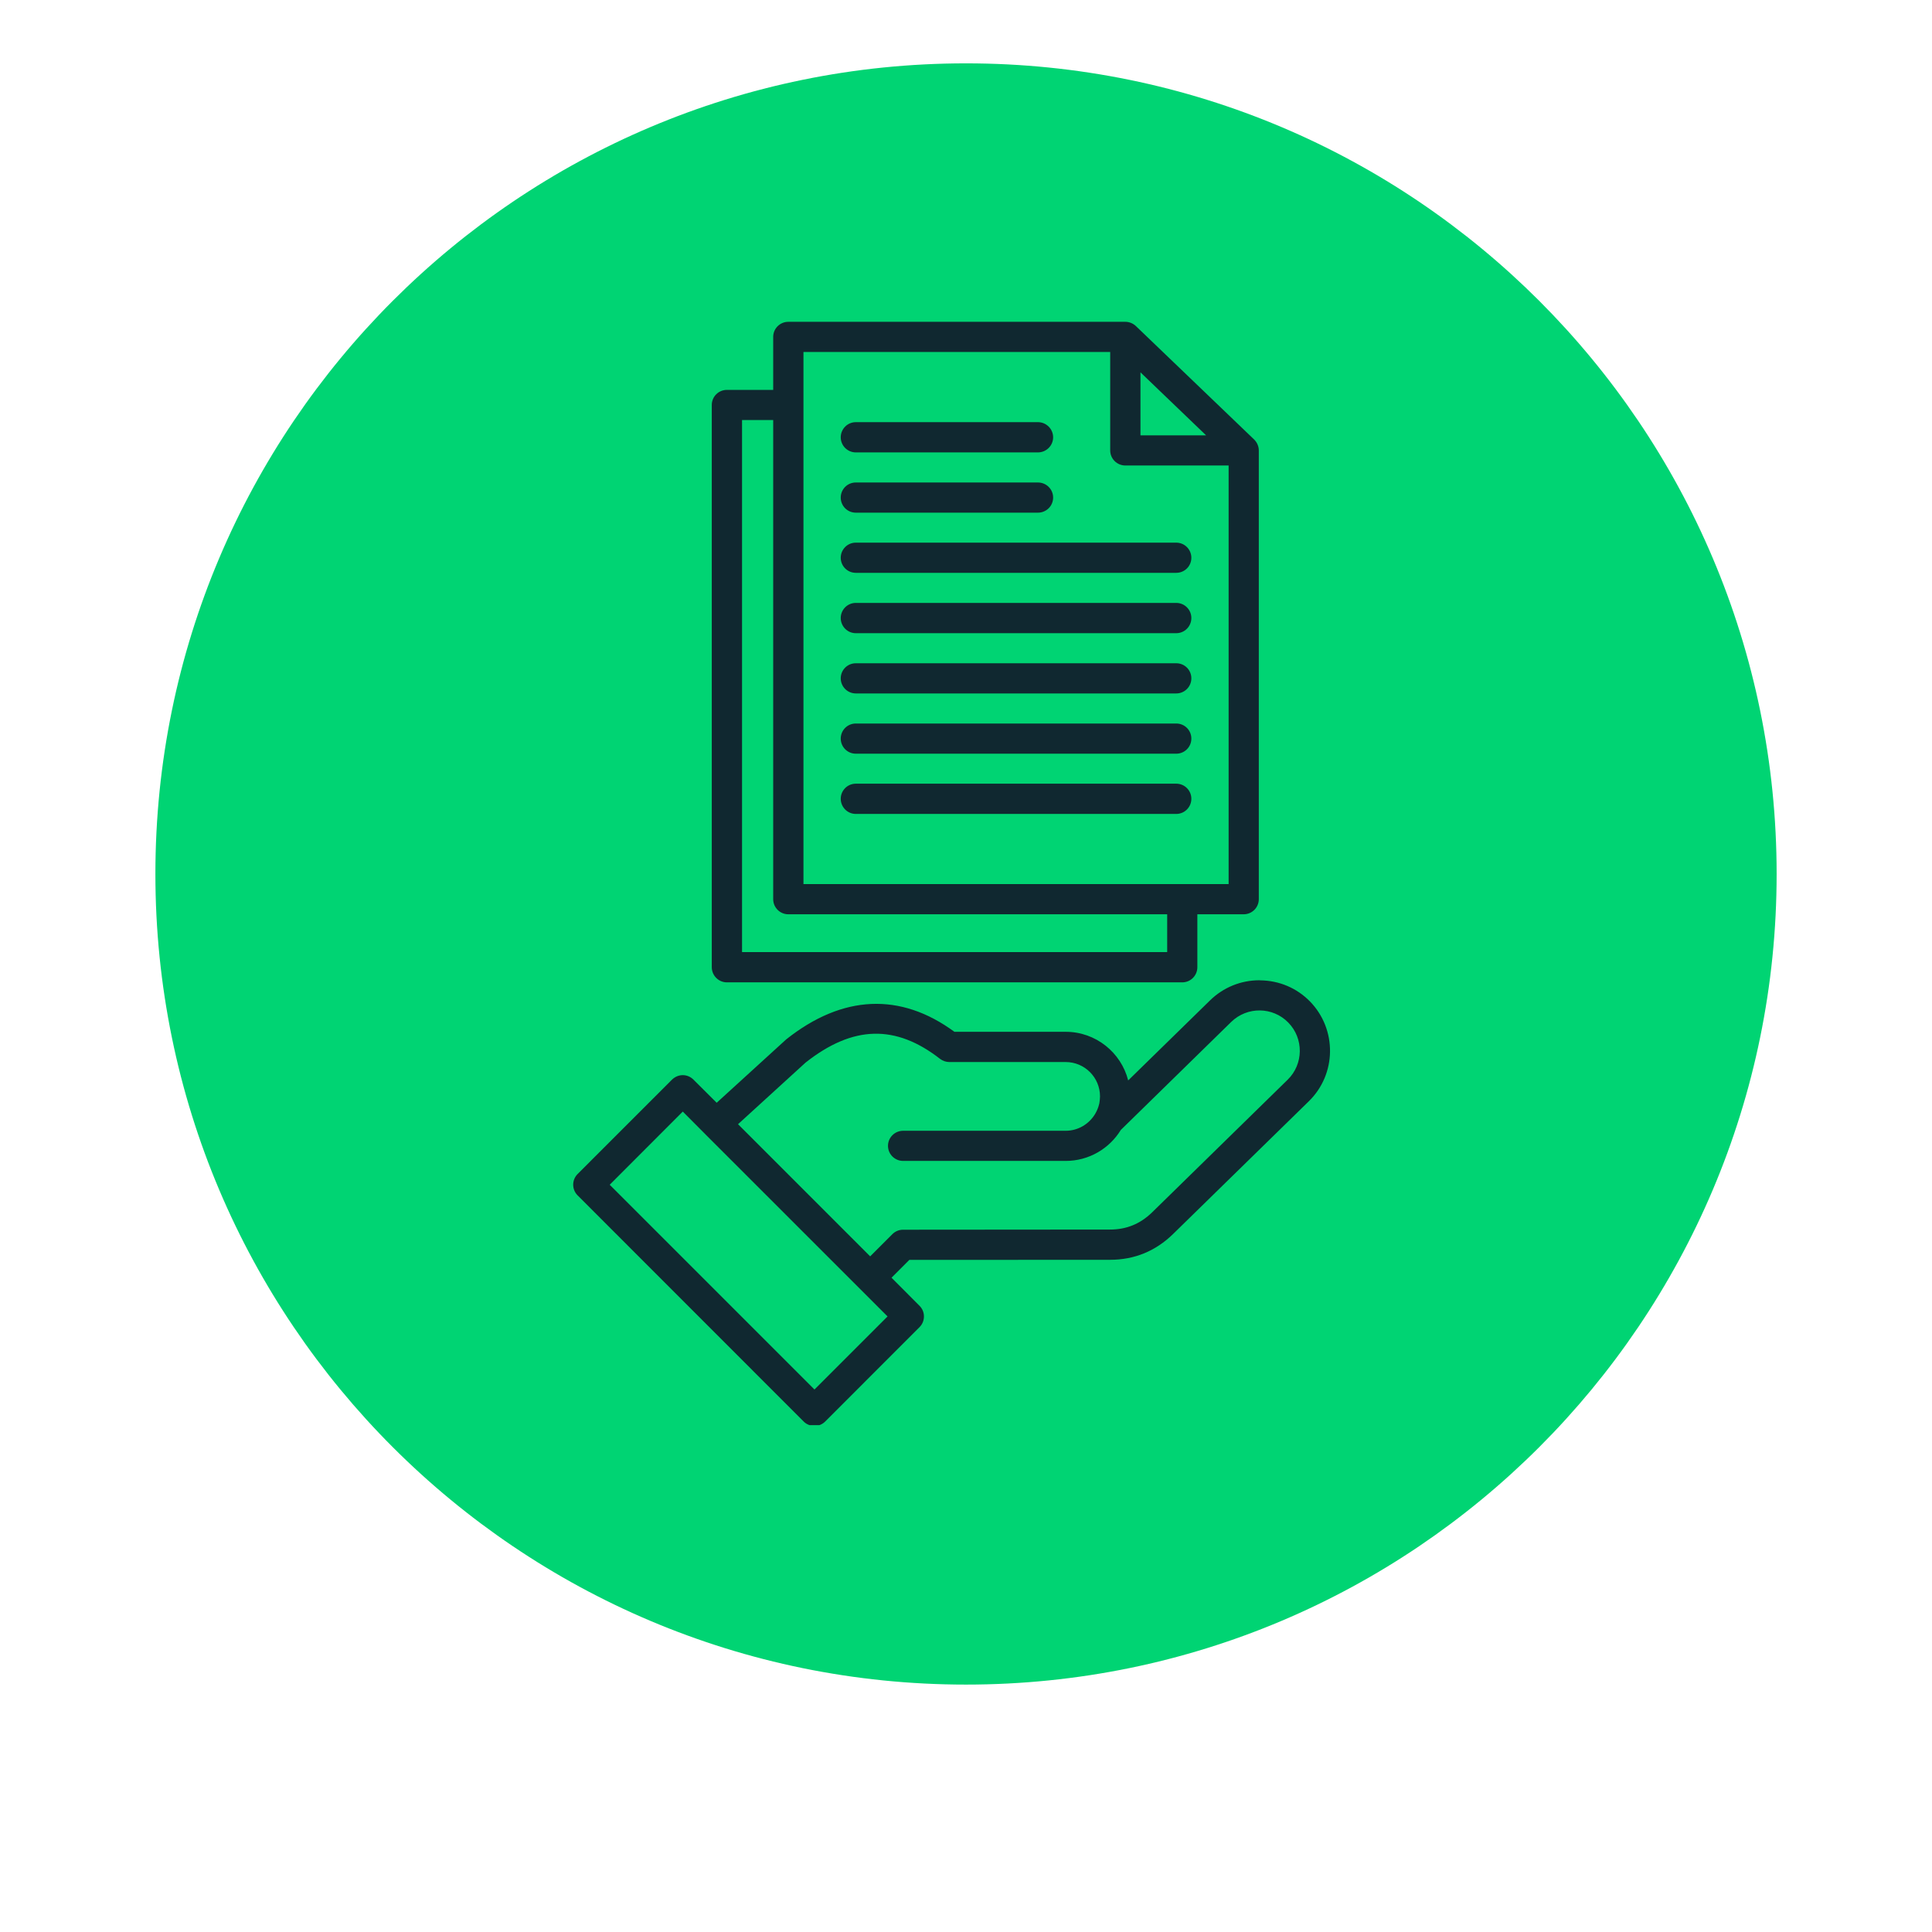 <svg xmlns="http://www.w3.org/2000/svg" xmlns:xlink="http://www.w3.org/1999/xlink" width="100" viewBox="0 0 75.12 83.04" height="100" preserveAspectRatio="xMidYMid meet"><defs><clipPath id="fad63c7ce2"><path d="M 2.719 2.723 L 72.402 2.723 L 72.402 72.406 L 2.719 72.406 Z M 2.719 2.723 " clip-rule="nonzero"></path></clipPath><clipPath id="0d666aa1f7"><path d="M 37.559 2.723 C 18.316 2.723 2.719 18.324 2.719 37.566 C 2.719 56.809 18.316 72.406 37.559 72.406 C 56.801 72.406 72.402 56.809 72.402 37.566 C 72.402 18.324 56.801 2.723 37.559 2.723 Z M 37.559 2.723 " clip-rule="nonzero"></path></clipPath><clipPath id="a80faf62c0"><path d="M 20.613 13.809 L 53.234 13.809 L 53.234 61.254 L 20.613 61.254 Z M 20.613 13.809 " clip-rule="nonzero"></path></clipPath></defs><g clip-path="url(#fad63c7ce2)"><g clip-path="url(#0d666aa1f7)"><path fill="#00d473" d="M 2.719 2.723 L 72.402 2.723 L 72.402 72.406 L 2.719 72.406 Z M 2.719 2.723 " fill-opacity="1" fill-rule="nonzero"></path></g></g><g clip-path="url(#a80faf62c0)"><path fill="#102830" d="M 27.281 42.223 L 46.855 42.223 C 47.215 42.223 47.504 41.93 47.504 41.57 L 47.504 39.297 L 49.496 39.297 C 49.852 39.297 50.145 39.008 50.145 38.648 L 50.145 19.359 C 50.145 19.184 50.07 19.016 49.945 18.891 L 44.859 14.012 C 44.738 13.898 44.574 13.832 44.41 13.832 L 29.922 13.832 C 29.566 13.832 29.273 14.121 29.273 14.48 L 29.273 16.758 L 27.281 16.758 C 26.926 16.758 26.633 17.047 26.633 17.406 L 26.633 41.57 C 26.633 41.93 26.926 42.223 27.281 42.223 Z M 45.059 16.004 L 47.879 18.711 L 45.059 18.711 Z M 30.574 15.129 L 43.758 15.129 L 43.758 19.359 C 43.758 19.719 44.051 20.008 44.41 20.008 L 48.848 20.008 L 48.848 38 L 30.574 38 Z M 27.934 18.055 L 29.273 18.055 L 29.273 38.648 C 29.273 39.008 29.566 39.297 29.922 39.297 L 46.207 39.297 L 46.207 40.922 L 27.934 40.922 Z M 32.176 18.797 C 32.176 18.438 32.465 18.145 32.824 18.145 L 40.652 18.145 C 41.012 18.145 41.305 18.438 41.305 18.797 C 41.305 19.152 41.012 19.445 40.652 19.445 L 32.824 19.445 C 32.465 19.445 32.176 19.152 32.176 18.797 Z M 32.176 21.387 C 32.176 21.027 32.465 20.738 32.824 20.738 L 40.652 20.738 C 41.012 20.738 41.305 21.027 41.305 21.387 C 41.305 21.746 41.012 22.035 40.652 22.035 L 32.824 22.035 C 32.465 22.035 32.176 21.746 32.176 21.387 Z M 32.176 23.973 C 32.176 23.617 32.465 23.324 32.824 23.324 L 46.598 23.324 C 46.957 23.324 47.246 23.617 47.246 23.973 C 47.246 24.332 46.957 24.621 46.598 24.621 L 32.824 24.621 C 32.465 24.621 32.176 24.332 32.176 23.973 Z M 32.176 26.562 C 32.176 26.207 32.465 25.914 32.824 25.914 L 46.598 25.914 C 46.957 25.914 47.246 26.207 47.246 26.562 C 47.246 26.922 46.957 27.215 46.598 27.215 L 32.824 27.215 C 32.465 27.215 32.176 26.922 32.176 26.562 Z M 32.176 29.156 C 32.176 28.797 32.465 28.508 32.824 28.508 L 46.598 28.508 C 46.957 28.508 47.246 28.797 47.246 29.156 C 47.246 29.512 46.957 29.805 46.598 29.805 L 32.824 29.805 C 32.465 29.805 32.176 29.512 32.176 29.156 Z M 32.176 31.746 C 32.176 31.387 32.465 31.098 32.824 31.098 L 46.598 31.098 C 46.957 31.098 47.246 31.387 47.246 31.746 C 47.246 32.105 46.957 32.395 46.598 32.395 L 32.824 32.395 C 32.465 32.395 32.176 32.105 32.176 31.746 Z M 32.176 34.332 C 32.176 33.977 32.465 33.684 32.824 33.684 L 46.598 33.684 C 46.957 33.684 47.246 33.977 47.246 34.332 C 47.246 34.691 46.957 34.984 46.598 34.984 L 32.824 34.984 C 32.465 34.984 32.176 34.691 32.176 34.332 Z M 52.344 43.043 C 51.777 42.465 51.02 42.145 50.207 42.137 C 50.195 42.137 50.184 42.133 50.172 42.133 C 49.371 42.133 48.621 42.441 48.051 42.996 L 44.531 46.438 C 44.227 45.238 43.137 44.348 41.844 44.348 L 37.062 44.348 C 34.746 42.645 32.254 42.754 29.84 44.668 C 29.828 44.676 29.816 44.688 29.809 44.695 L 26.844 47.398 L 25.844 46.402 C 25.723 46.281 25.559 46.211 25.387 46.211 C 25.215 46.211 25.051 46.281 24.926 46.402 L 20.867 50.461 C 20.613 50.715 20.613 51.125 20.867 51.379 L 30.586 61.102 C 30.707 61.223 30.875 61.289 31.047 61.289 C 31.219 61.289 31.383 61.223 31.504 61.102 L 35.562 57.043 C 35.816 56.789 35.816 56.375 35.562 56.125 L 34.359 54.918 L 35.125 54.152 L 43.75 54.148 C 44.801 54.148 45.711 53.773 46.465 53.035 L 52.293 47.336 C 53.492 46.168 53.512 44.242 52.344 43.043 Z M 31.047 59.723 L 22.246 50.922 L 25.387 47.777 L 26.34 48.734 C 26.348 48.742 26.355 48.75 26.363 48.758 L 34.188 56.582 Z M 51.387 46.406 L 45.559 52.109 C 45.047 52.605 44.457 52.848 43.75 52.848 L 34.855 52.855 C 34.684 52.855 34.52 52.922 34.398 53.043 L 33.441 54 L 27.762 48.32 L 30.664 45.672 C 32.695 44.07 34.531 44.02 36.445 45.512 C 36.559 45.598 36.699 45.648 36.844 45.648 L 41.844 45.648 C 42.66 45.648 43.32 46.309 43.32 47.125 C 43.32 47.168 43.316 47.211 43.312 47.258 C 43.312 47.266 43.312 47.277 43.309 47.289 C 43.305 47.332 43.301 47.371 43.293 47.41 C 43.289 47.422 43.285 47.434 43.285 47.445 C 43.277 47.477 43.27 47.504 43.262 47.531 C 43.258 47.547 43.254 47.566 43.246 47.582 C 43.238 47.605 43.23 47.625 43.223 47.645 C 43.195 47.715 43.168 47.781 43.129 47.844 C 43.125 47.852 43.121 47.859 43.117 47.867 C 42.859 48.305 42.387 48.602 41.844 48.602 L 34.859 48.602 C 34.5 48.602 34.207 48.891 34.207 49.25 C 34.207 49.609 34.5 49.898 34.859 49.898 L 41.844 49.898 C 42.848 49.898 43.727 49.363 44.215 48.566 L 48.957 43.926 C 49.645 43.254 50.746 43.266 51.414 43.953 C 52.082 44.637 52.07 45.738 51.387 46.406 Z M 51.387 46.406 " fill-opacity="1" fill-rule="nonzero"></path></g></svg>